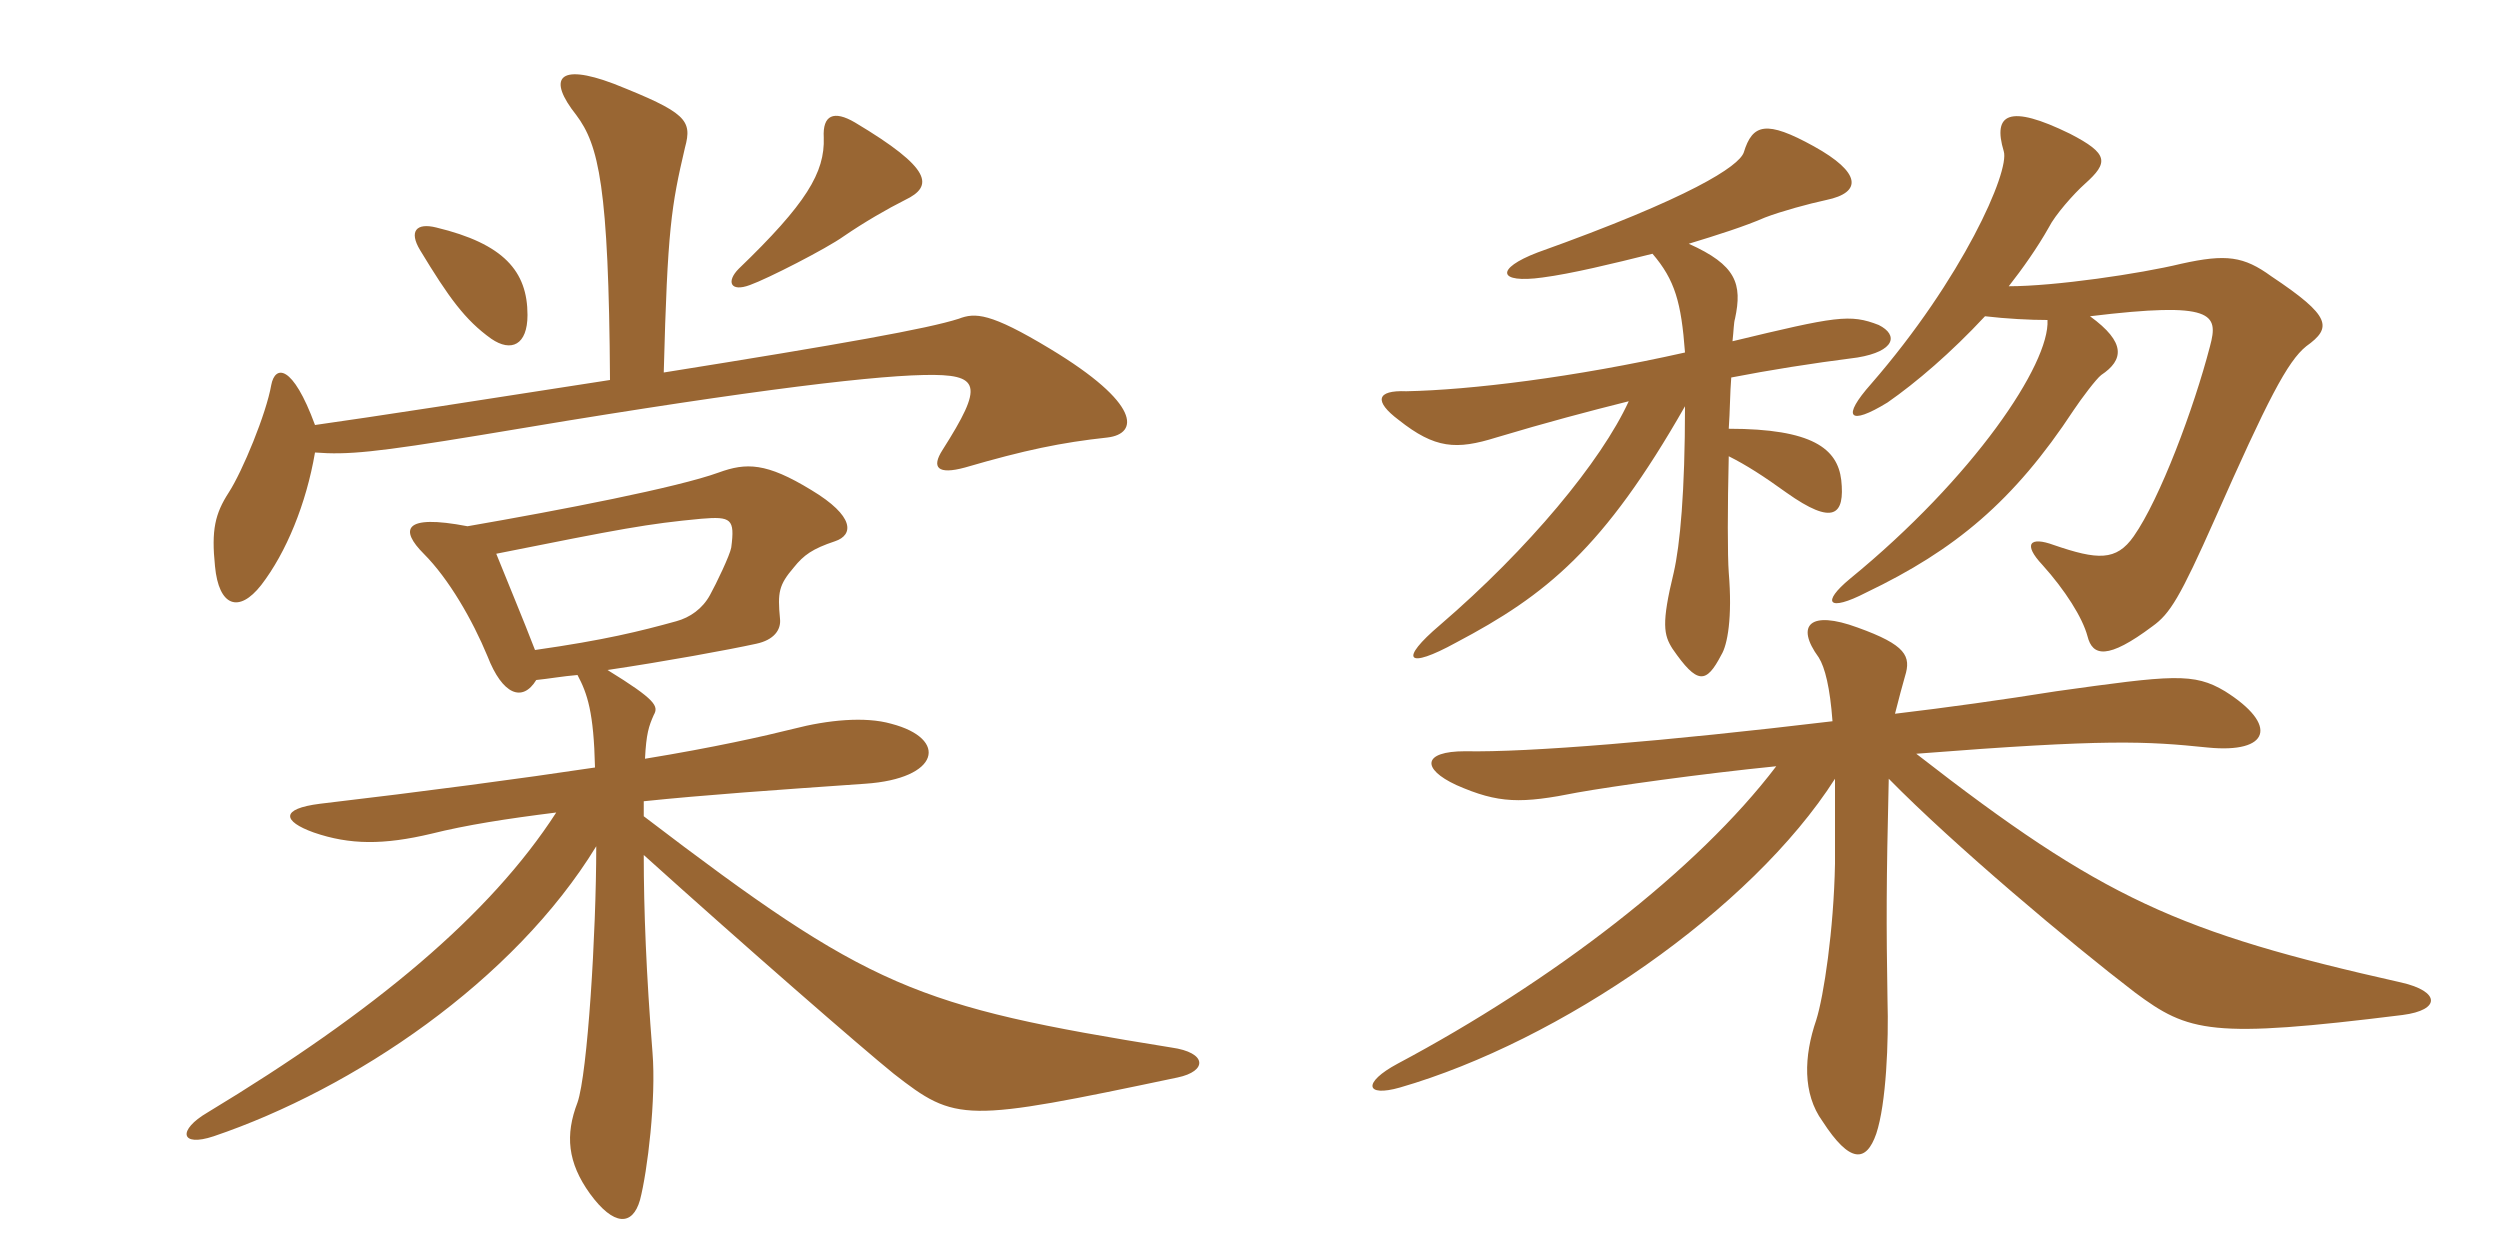 <svg xmlns="http://www.w3.org/2000/svg" xmlns:xlink="http://www.w3.org/1999/xlink" width="300" height="150"><path fill="#996633" padding="10" d="M108.60 24C112.05 22.35 111.90 20.25 102.60 14.70C100.05 13.20 98.70 13.80 98.85 16.50C99 20.70 96.75 24.45 88.65 32.25C87.15 33.75 87.60 35.10 90 34.20C92.10 33.45 99.15 29.85 101.25 28.35C103.65 26.70 106.50 25.05 108.60 24ZM63.30 37.80C63.30 32.55 60.45 29.25 52.35 27.30C49.95 26.70 49.05 27.75 50.40 30C53.85 35.70 55.80 38.40 58.95 40.65C61.35 42.30 63.30 41.40 63.30 37.80ZM132.90 52.50C136.65 52.05 136.95 48.45 126 41.85C118.80 37.50 117 37.50 115.05 38.25C111.30 39.45 101.25 41.25 79.65 44.70C80.10 27.45 80.55 24.75 82.20 17.70C83.10 14.40 82.35 13.50 73.65 10.05C66.90 7.50 65.70 9.45 69.15 13.80C71.85 17.40 73.05 22.35 73.20 45.60C58.80 47.85 44.25 50.10 37.80 51C35.10 43.65 33 43.80 32.55 46.20C31.95 49.65 29.10 56.55 27.45 59.10C25.80 61.65 25.35 63.60 25.80 67.95C26.25 72.75 28.65 73.65 31.35 70.20C34.35 66.30 36.75 60.45 37.80 54.30C41.70 54.60 45 54.30 57.75 52.20C87 47.25 103.65 45.15 110.85 45C117.75 44.85 118.05 46.20 113.10 54C111.75 56.10 112.50 57 115.80 56.10C123 54 127.35 53.10 132.90 52.50ZM141.30 129.30C144.90 128.55 144.90 126.30 140.55 125.70C109.80 120.75 104.40 118.65 77.25 97.95L77.25 96.15C84.45 95.40 93 94.80 103.80 94.05C112.80 93.45 113.85 88.65 106.95 86.85C103.80 85.95 99.30 86.40 95.25 87.45C91.65 88.35 85.65 89.70 77.40 91.05C77.55 88.05 77.85 87.15 78.45 85.80C79.05 84.75 78.75 84 72.90 80.40C79.95 79.35 87.30 78 90.75 77.25C92.85 76.80 93.75 75.60 93.60 74.25C93.30 71.10 93.45 70.20 95.25 68.10C96.45 66.60 97.50 65.85 100.20 64.95C102.45 64.20 102.60 61.95 97.35 58.80C91.95 55.50 89.55 55.50 86.25 56.70C81.30 58.50 67.35 61.20 56.10 63.15C48.30 61.65 48 63.60 50.85 66.45C53.85 69.45 56.70 74.40 58.50 78.75C60.30 83.40 62.70 84.30 64.35 81.60C65.85 81.45 67.50 81.15 69.30 81C70.50 83.25 71.25 85.50 71.40 92.10C62.40 93.45 51.15 94.95 38.40 96.45C33.60 97.05 33.90 98.55 37.65 99.90C42 101.40 46.05 101.40 51.75 100.05C55.95 99 60.75 98.25 66.75 97.50C58.80 109.80 45 121.35 24.90 133.50C21.30 135.60 21.60 137.70 25.65 136.35C42.45 130.65 61.65 117.75 71.55 101.55C71.55 112.05 70.50 128.85 69.30 132.30C67.80 136.20 68.10 139.50 70.80 143.25C73.65 147.15 75.90 147.15 76.80 144C77.70 140.55 78.75 131.85 78.30 126.30C77.55 116.85 77.25 109.20 77.25 102.60C89.40 113.55 103.35 125.70 107.25 128.85C114.75 134.70 115.65 134.70 141.30 129.30ZM87.75 65.70C87.60 66.60 85.95 70.05 85.20 71.40C84.30 73.05 82.80 74.10 81.15 74.55C76.80 75.75 72.60 76.80 64.20 78C62.70 74.10 61.05 70.20 59.55 66.45C74.55 63.45 77.70 62.85 84.15 62.25C87.75 61.95 88.20 62.25 87.75 65.70ZM238.20 37.95C240.75 38.25 243.60 38.40 245.70 38.40C246 43.65 236.85 57.30 222 69.45C218.55 72.30 219.30 73.50 223.95 71.10C234.60 66 241.65 60.15 248.85 49.20C249.75 47.85 251.55 45.45 252.15 45C254.85 43.20 255.15 41.10 250.80 37.95C265.65 36.15 266.25 37.65 265.20 41.55C263.25 49.05 259.20 59.85 256.05 64.35C253.95 67.35 251.70 67.20 246.45 65.40C243.60 64.35 242.70 65.25 245.10 67.80C247.80 70.80 249.90 74.10 250.50 76.35C251.10 78.75 252.90 79.20 258.30 75.15C260.40 73.65 261.60 71.70 265.80 62.25C272.10 48 274.50 43.35 276.75 41.55C279.90 39.30 279.75 37.95 272.55 33.15C269.25 30.75 267.15 30.45 261.75 31.65C256.80 32.85 246.60 34.35 241.05 34.35C242.70 32.25 244.50 29.70 245.85 27.30C246.60 25.80 248.85 23.25 250.20 22.05C253.05 19.50 253.05 18.45 248.40 16.05C241.05 12.45 239.10 13.65 240.45 18.15C241.20 20.55 235.50 33.45 224.55 46.05C220.95 50.10 221.85 51.15 226.50 48.30C229.95 45.90 234.15 42.30 238.20 37.95ZM198.30 30.45C201 33.60 201.75 36.30 202.20 42.30C188.85 45.30 176.40 46.80 168.75 46.95C165.15 46.80 164.85 48.15 167.85 50.40C172.20 53.85 174.75 54 179.55 52.50C185.55 50.70 190.65 49.35 195.45 48.15C192.15 55.35 183.45 65.85 172.80 75C167.85 79.20 168.75 80.40 174.75 77.10C185.55 71.40 192.45 65.85 202.20 48.75C202.20 59.10 201.60 65.40 200.85 68.70C199.35 74.85 199.65 76.20 200.70 77.85C203.70 82.20 204.75 82.05 206.55 78.60C207.30 77.40 207.90 74.10 207.45 68.70C207.30 66.75 207.30 60.90 207.45 54.75C209.55 55.80 211.65 57.15 214.35 59.10C220.05 63.15 221.40 61.80 220.95 57.60C220.50 53.85 217.50 51.45 207.45 51.45C207.60 49.35 207.60 47.10 207.75 45.30C212.40 44.40 217.05 43.65 222.90 42.90C227.40 42.15 227.85 40.20 225.45 39C222 37.65 220.35 37.95 207.90 40.95C208.05 39.60 208.05 38.70 208.20 38.25C209.10 34.05 208.35 31.80 202.65 29.25C206.10 28.20 209.40 27.15 211.80 26.10C213.75 25.35 217.05 24.45 219.15 24C223.50 23.10 223.35 20.70 217.65 17.55C211.95 14.40 210.30 14.85 209.25 18.30C208.65 19.95 202.95 23.70 184.50 30.30C179.40 32.25 179.70 34.05 185.10 33.30C188.55 32.85 193.50 31.65 198.30 30.45ZM227.40 85.65C227.85 83.85 228.30 82.20 228.60 81.15C229.35 78.75 228.75 77.40 222.90 75.30C217.20 73.20 215.40 75 218.25 78.90C219 80.10 219.60 82.50 219.90 86.55C199.80 88.95 183.45 90.30 175.80 90.15C170.70 90.15 170.55 92.25 174.75 94.20C179.85 96.45 182.55 96.45 189.30 95.10C193.50 94.35 204.15 92.85 213.15 91.95C203.70 104.40 186.30 117.75 167.70 127.65C163.50 129.90 163.80 131.70 168 130.50C187.20 124.95 210.15 109.20 220.20 93.45C220.20 96.45 220.20 100.05 220.20 103.65C220.05 111.60 218.85 119.55 217.95 122.40C216.45 126.75 216.30 131.25 218.70 134.55C222 139.65 223.95 139.50 225.15 136.05C226.35 132.45 226.65 124.95 226.50 120C226.35 110.85 226.35 106.05 226.65 93.45C234.45 101.40 248.55 113.25 256.20 119.10C262.65 123.90 265.35 124.65 288.30 121.80C292.95 121.20 292.80 118.95 288.15 117.90C261.45 111.90 252.30 107.85 229.95 90.45C252.90 88.65 257.55 88.95 264.90 89.70C272.40 90.45 273.45 87 267 82.95C263.25 80.70 260.70 81 246.75 82.95C240.15 84 233.70 84.90 227.40 85.65Z"/></svg>
